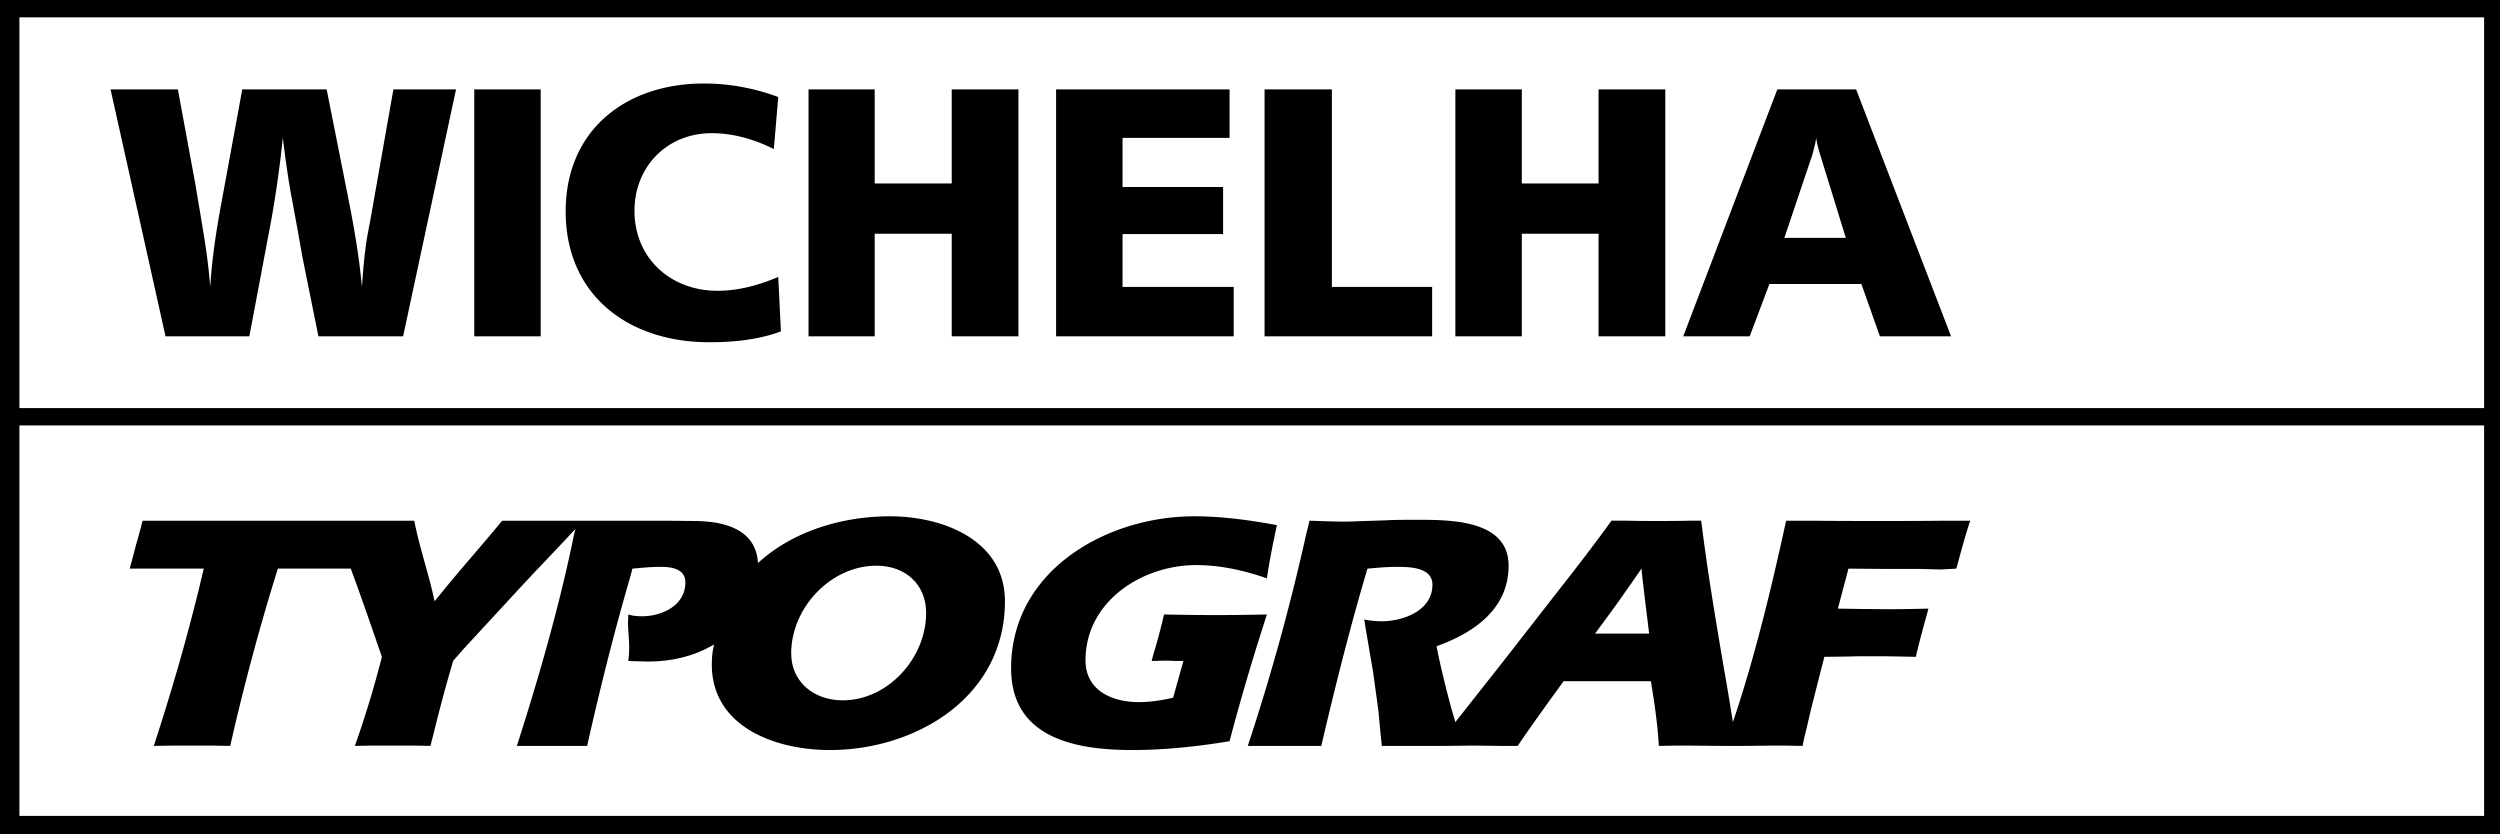 <svg xmlns="http://www.w3.org/2000/svg" width="850.301" height="283.801"><rect width="100%" height="100%" fill="#808080" stroke="none"/><path d="M0 283.8V0h850.3v283.8H0"/><path fill="#fff" d="M6.602 277.5h838.296V144.7H6.602v132.8m0-138.7h838.296V5.903H6.602v132.899"/><path d="M137.102 114.402H108.3l-5.403-26.8-1.796-10.102-2-10.8C97.898 60.101 97 53.5 96.199 46.901c-1 9.5-2.3 18.899-4 28.297l-7.398 39.203H56.3l-18.7-84h22.9l5.898 32 1.602 9.5L69.7 82.3c.8 5.101 1.402 10.199 1.8 15.3.602-9.8 2.102-19.5 3.898-29.101l7-38.098h28.704l6.796 34.2c2.204 10.898 4.204 21.898 5.204 33 .398-5.903.898-11.801 1.898-17.7l.898-4.703 7.903-44.797h21.3l-18 84m46.797.001h-22.597v-84h22.597v84M264.7 94.2l.902 18.5c-7.704 2.902-16.204 3.702-24.403 3.702-27.398 0-48.8-15.902-48.8-44.5 0-27.703 20.5-43.5 47-43.5 8.703 0 17.203 1.598 25.3 4.598l-1.5 17.7c-6.597-3.298-13.699-5.4-21.199-5.4-15.102 0-26.2 11.4-26.2 26.4 0 16.1 12.302 27.202 28.2 27.202 7.2 0 14.102-1.902 20.7-4.703m81.698 20.203H323.7V79.5h-26.2v34.902H275v-84h22.5v32h26.2v-32h22.698v84m73.204-16.8v16.8h-60.403v-84h59v16.5h-36.398v16.7H416v16h-34.2v18h37.802m67.5 0v16.8h-57v-84H453v67.2h34.102m79.296 16.8H543.7V79.5h-26.097v34.902H495v-84h22.602v32h26.097v-32h22.7v84m97.203 0h-24.204l-6.296-17.8H601.8l-6.7 17.8h-22.6l32-84h26.8l32.302 84M257.8 191.5c12-11 28.9-15.898 44.9-15.898 17.902 0 39.1 8 39.1 28.898 0 32.5-30.1 50.602-59.6 50.602-18.2 0-40.098-7.7-40.098-29.102 0-2.3.199-4.598.796-6.8l-.398.202c-6.7 3.899-14.3 5.598-22.102 5.598-1.398 0-2.898-.098-4.296-.098l-2.403-.101c.2-1.5.301-3 .301-4.602 0-2.797-.398-5.597-.398-8.297 0-1 .097-1.902.097-2.902 1.602.5 3.102.602 4.7.602 6.8 0 14.703-3.7 14.703-11.5 0-4.602-4.602-5.301-8.301-5.301-3.2 0-6.403.3-9.7.601l-.8 3C208.8 215.301 204 234.5 199.699 253.7h-23.898c7.199-22.5 13.898-45.597 18.8-68.797l.5-2.5.598-2.5c-6.597 7.2-13.5 14.2-20.097 21.399l-18 19.5-3.5 4-.903 3.199c-2.097 7.2-4 14.5-5.8 21.8l-1 3.9-4.5-.098H125.2l-4.5.097a351.644 351.644 0 0 0 9.198-30.297l-1.398-4c-3-8.703-6-17.402-9.2-26H94.5c-6.2 19.797-11.602 40-16.2 60.297l-5.1-.097H58.101l-5.801.097c5.8-17.699 11-35.597 15.398-53.597l1.602-6.7H44.1l.7-2.5 1.5-5.703c.8-2.699 1.5-5.398 2.199-8.097h92.398c1.801 9.3 5 18.199 6.903 27.398l2.3-2.8c6.7-8.298 13.899-16.298 20.7-24.598h55.7l9.8.097c9.802.102 20.802 2.602 21.5 14.301M395.898 209c5.903.102 11.704.2 17.602.2 5.8 0 11.602-.098 17.398-.2-4.597 14.2-8.898 28.602-12.699 43.102-10.898 1.8-22 3-33.097 3-19.403 0-41.204-4.102-41.204-27.801 0-33.301 32.5-51.7 62.301-51.7 9.5 0 18.801 1.301 28.102 3-1.301 6-2.5 12-3.403 18.098-7.796-2.699-15.796-4.5-24.097-4.5-18.301 0-37.602 12.301-37.602 32.403 0 10.199 9 14.199 18.102 14.199 3.898 0 7.898-.602 11.699-1.5l3.5-12.5h-3.602c-.796-.102-1.5-.102-2.199-.102-1.699 0-3.398.102-5 .102l.602-2.301a199.44 199.44 0 0 0 3-10.898l.597-2.602m193.5 36.602c7.5-22.2 13.102-45.602 18.102-68.5h8.898c7.602.097 15.204.097 22.903.097 7.5 0 14.898 0 22.398-.097h8.403l-.903 2.8c-1.097 3.598-2.097 7.2-3.097 10.899l-.704 2.601-5.398.297-7.398-.199H640.5l-11.8-.098L625.101 207c6.097.102 12.097.2 18.097.2 4.301 0 8.5-.099 12.7-.2l-.7 2.602c-1.3 4.597-2.5 9.199-3.597 13.8-4.801-.101-9.602-.203-14.403-.203-2.8 0-5.597 0-8.398.102l-8.301.101-2.3 9-2.302 9.098-1.199 5.2-1.097 4.5-.5 2.5-5.403-.098h-6l-8.8.097H585.8l-10.2-.097h-6.203l-5.199.097c-.398-7.398-1.5-14.699-2.699-22h-29.7l-2.3 3.203c-3.8 5.2-7.5 10.399-11.2 15.7l-2.1 3.097h-5.598l-7.801-.097h-3l-8.102.097H470l-.398-3.699-.801-8.5-1.801-13-2.398-14.098L464 210.7c2 .403 4 .602 6 .602 7.2 0 17.2-3.602 17.2-12.399 0-6-7.802-6.101-12.098-6.101-3.403 0-6.704.3-10 .601-5.301 17.797-9.903 35.899-14.204 53.899l-1.5 6.398h-25A745.39 745.39 0 0 0 444.2 182l1.2-4.898c3.8.097 7.601.3 11.402.3 1.398 0 2.898 0 4.3-.101l9.7-.301c3.398-.2 6.699-.2 10-.2 11.3 0 32.3-.5 32.3 15.602 0 14.899-12 22.899-24.5 27.399 1.399 7.199 3.2 14.3 5.098 21.398l1.301 4.403 7.8-9.903 7.9-10 18-23.097c6.6-8.403 13.198-16.903 19.402-25.5h5.597c3.5.097 7 .097 10.5.097 3.403 0 6.7 0 10.102-.097h4.3l.7 5.398c1.8 13.7 4.097 27.402 6.398 41.102l1.903 11 1.796 11"/><path fill="#fff" d="M627.8 80.902 619.103 52.7c-.602-1.898-1.102-3.797-1.403-5.797l-.199 1.399-.3 1.3-.4 1.598-.402 1.5-9.5 28.203h20.903M269.102 222.2c0 9.902 7.898 16 17.5 16 15.5 0 28.398-14.5 28.398-29.7 0-9.898-7.2-16.098-16.898-16.098-15.602 0-29 14.399-29 29.797M542.5 215.5h18.398l-.398-3.398-.898-7.2-.903-7.601-.398-3.899-2.2 3.2L550.2 205l-5.097 7-2.602 3.5"/></svg>
